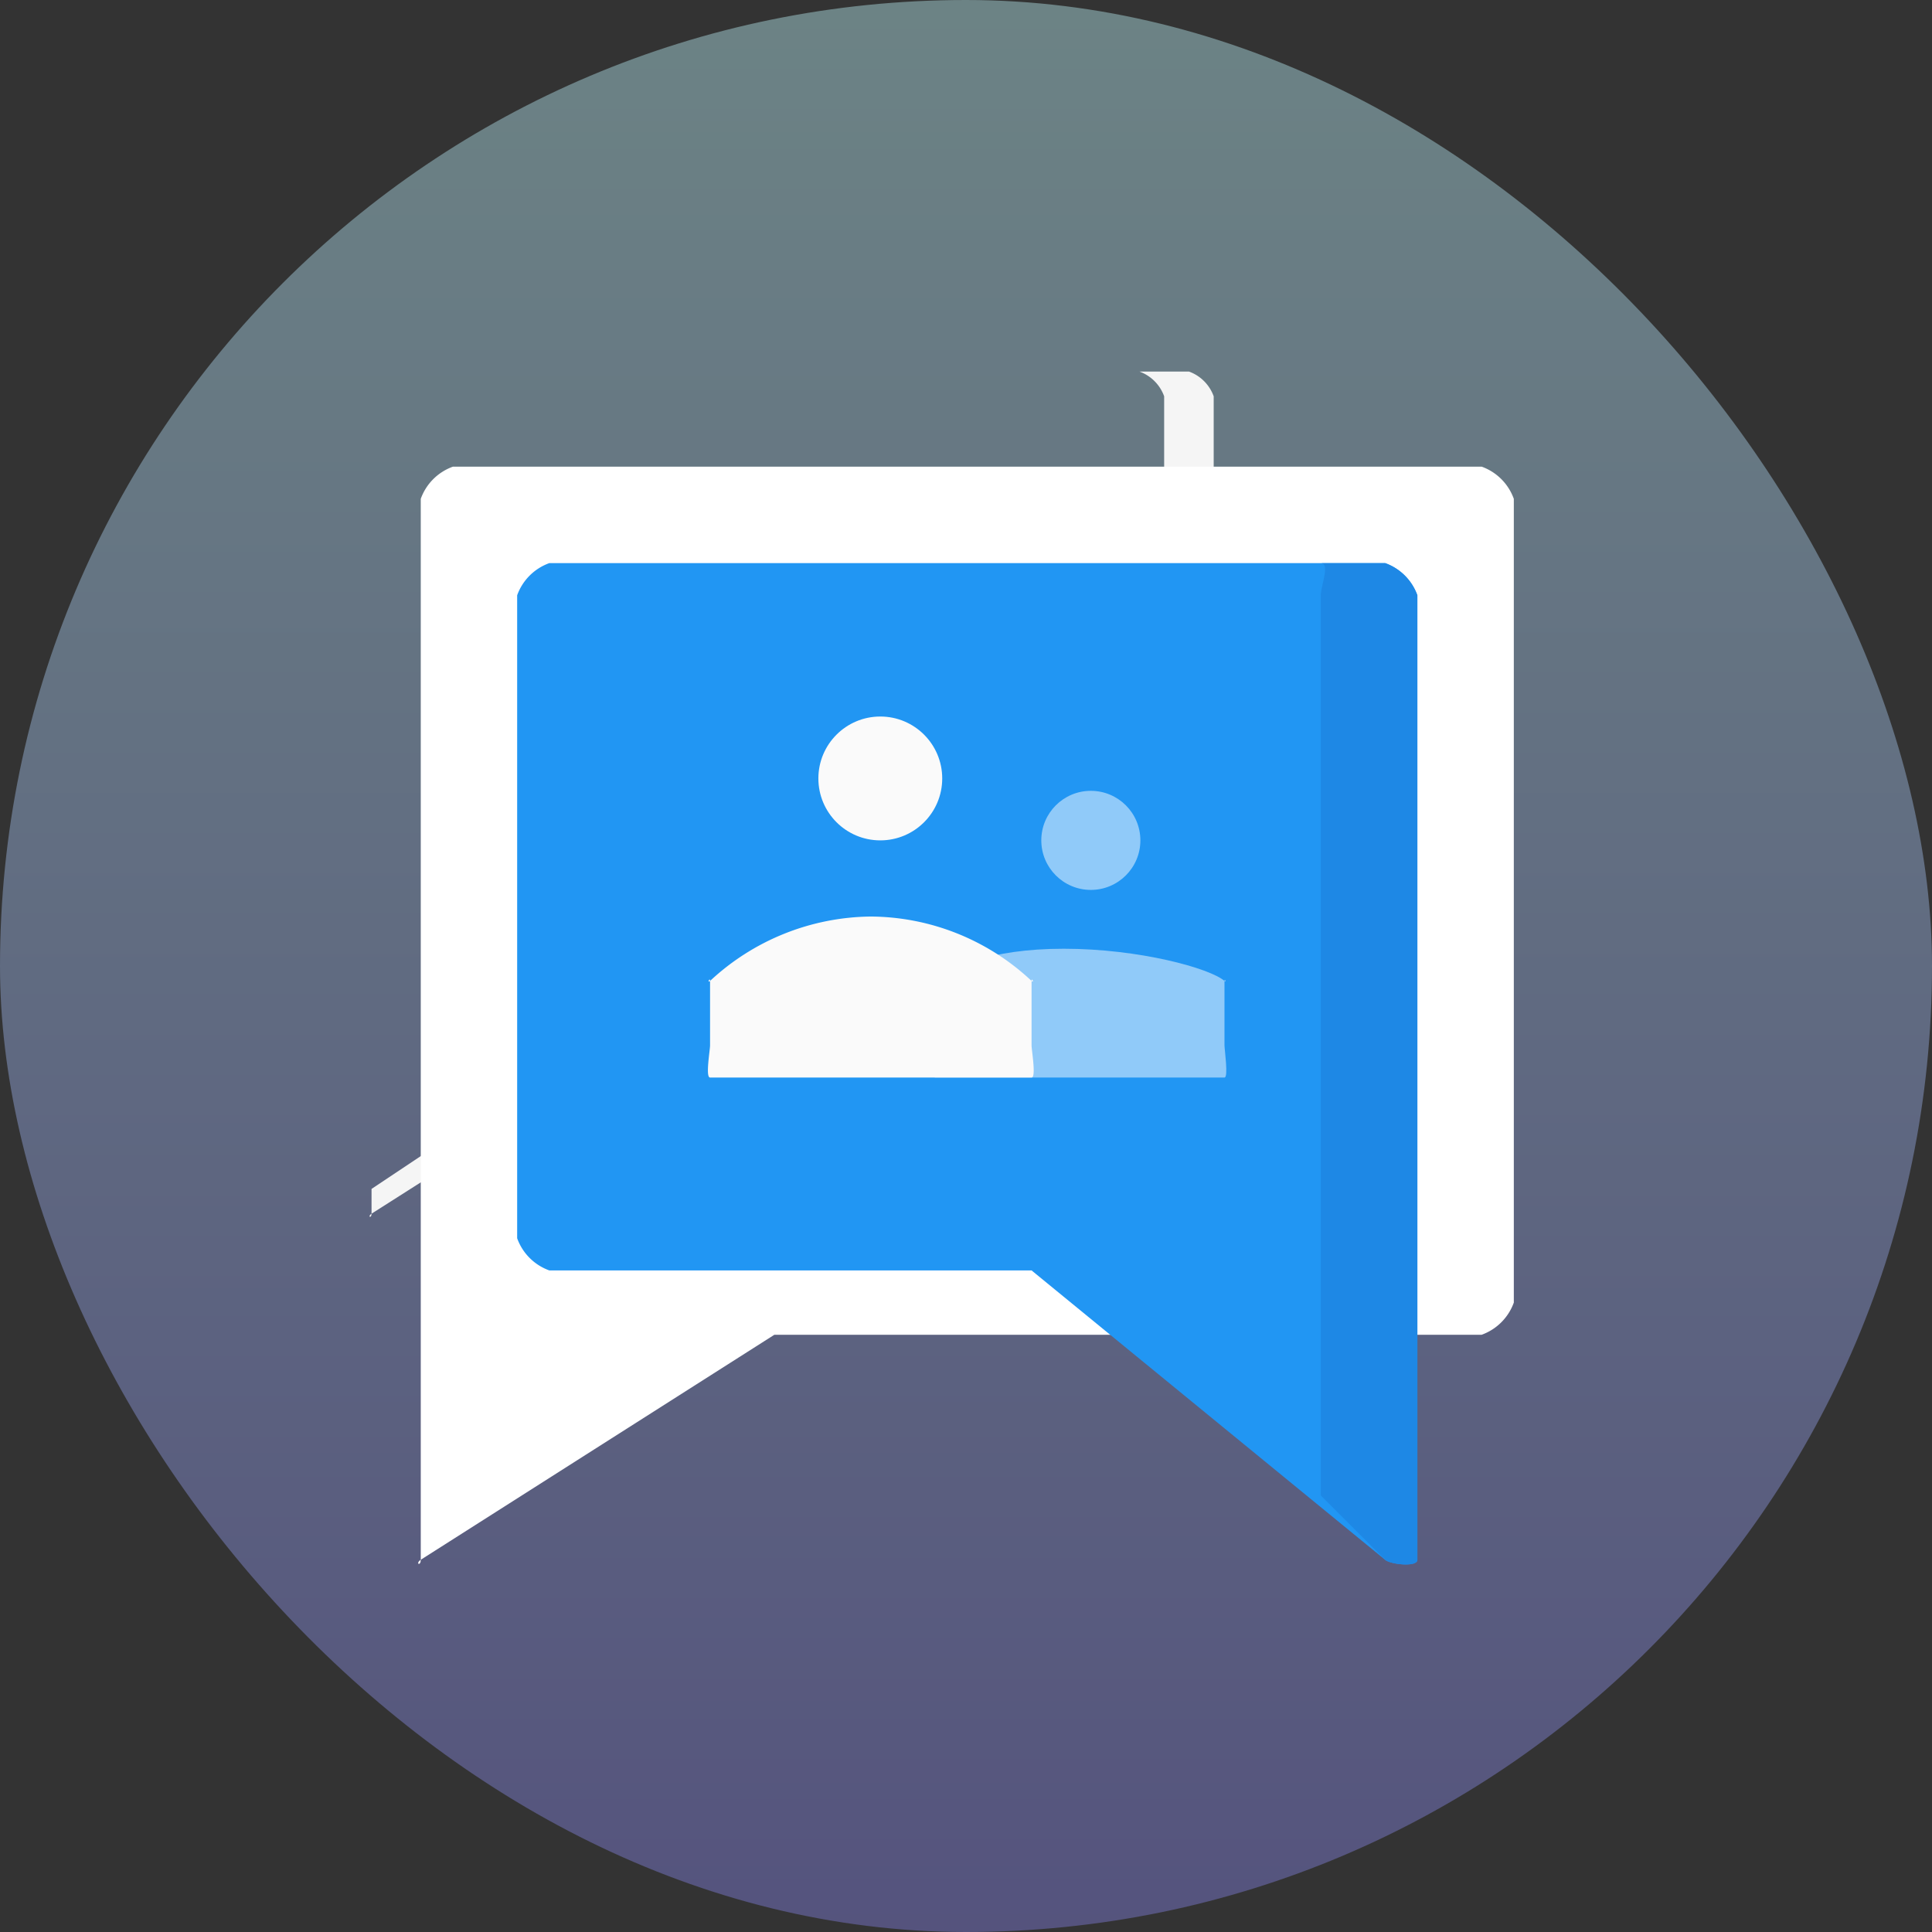 <?xml version="1.0" encoding="UTF-8"?> <svg xmlns="http://www.w3.org/2000/svg" xmlns:xlink="http://www.w3.org/1999/xlink" width="78" height="78" viewBox="0 0 78 78"><rect x="0" y="0" width="78" height="78" fill="#333333" stroke="none"/><defs><linearGradient id="linear-gradient" x1="0.5" x2="0.5" y2="1" gradientUnits="objectBoundingBox"><stop offset="0" stop-color="#c1fbff"></stop><stop offset="1" stop-color="#8682ec"></stop></linearGradient></defs><g id="G-Groups" transform="translate(-711 -335)"><rect id="Rectangle_130" data-name="Rectangle 130" width="78" height="78" rx="39" transform="translate(711 335)" opacity="0.4" fill="url(#linear-gradient)"></rect><g id="Group_40" data-name="Group 40" transform="translate(726 350.215)"><path id="Path_41" data-name="Path 41" d="M9,403.988l-9,6v1c0,.216-.18.119,0,0l11-7c.088-.058-.106,0,0,0H9C8.894,403.988,9.088,403.929,9,403.988Z" transform="translate(0 -377.203)" fill="#f5f5f5"></path><path id="Path_42" data-name="Path 42" d="M474.851-.215h-2a1.659,1.659,0,0,1,1,1v25a1.659,1.659,0,0,1-1,1h2a1.659,1.659,0,0,0,1-1v-25A1.659,1.659,0,0,0,474.851-.215Z" transform="translate(-441.851 0)" fill="#f5f5f5"></path></g><path id="Path_47" data-name="Path 47" d="M204.725,210.276a7.362,7.362,0,0,0-5-2,7.978,7.978,0,0,0-1,0,7.156,7.156,0,0,1,4,2c.1.083,0-.126,0,0v2c0,.149.149,1,0,1h2c.149,0,0-.851,0-1v-2C204.725,210.149,204.82,210.359,204.725,210.276Z" transform="translate(540.275 155.724)" fill="#f5f5f5"></path><g id="Group_722" data-name="Group 722" transform="translate(-3960.037 92.842)"><path id="Path_40" data-name="Path 40" d="M44.154,1.083V33.531a2.153,2.153,0,0,1-1.3,1.3H14.3c-.137,0,.115-.076,0,0L.024,43.915c-.233.154,0,.281,0,0V1.083a2.153,2.153,0,0,1,1.3-1.3H42.856A2.153,2.153,0,0,1,44.154,1.083Z" transform="translate(4688 261.215)" fill="#fff"></path><path id="Path_43" data-name="Path 43" d="M83,49.326V88.265c0,.3-1.07.19-1.3,0L67.428,76.583c-.126-.105.164,0,0,0H47.959a2.153,2.153,0,0,1-1.3-1.3V49.326a2.153,2.153,0,0,1,1.3-1.3H81.705A2.153,2.153,0,0,1,83,49.326Z" transform="translate(4645.257 216.866)" fill="#2196f3"></path><path id="Path_44" data-name="Path 44" d="M428.786,48.028h-2.6c.387,0,0,.911,0,1.3V85.669l2.6,2.6c.228.19,1.3.3,1.3,0V49.326A2.153,2.153,0,0,0,428.786,48.028Z" transform="translate(4298.176 216.866)" fill="#1e88e5"></path><path id="Path_45" data-name="Path 45" d="M253.115,224.669H241.433c-.164,0,0-1.134,0-1.3v-2.6c0-.144-.111.091,0,0,.617-.507,2.131-1.3,5.192-1.3s5.906.792,6.49,1.3c.1.091,0-.139,0,0v2.6C253.115,223.535,253.279,224.669,253.115,224.669Z" transform="translate(4467.358 60.992)" fill="#90caf9"></path><circle id="Ellipse_32" data-name="Ellipse 32" cx="2" cy="2" r="2" transform="translate(4713.077 274.086)" fill="#90caf9"></circle><path id="Path_46" data-name="Path 46" d="M143.537,214.765h-12.98c-.194,0,0-1.1,0-1.3v-2.6c0-.17-.131.108,0,0a9.655,9.655,0,0,1,6.49-2.6,9.556,9.556,0,0,1,6.49,2.6c.124.108,0-.164,0,0v2.6C143.537,213.661,143.731,214.765,143.537,214.765Z" transform="translate(4569.147 70.896)" fill="#fafafa"></path><circle id="Ellipse_33" data-name="Ellipse 33" cx="2.5" cy="2.5" r="2.5" transform="translate(4704.077 271.086)" fill="#fafafa"></circle></g></g></svg> 
